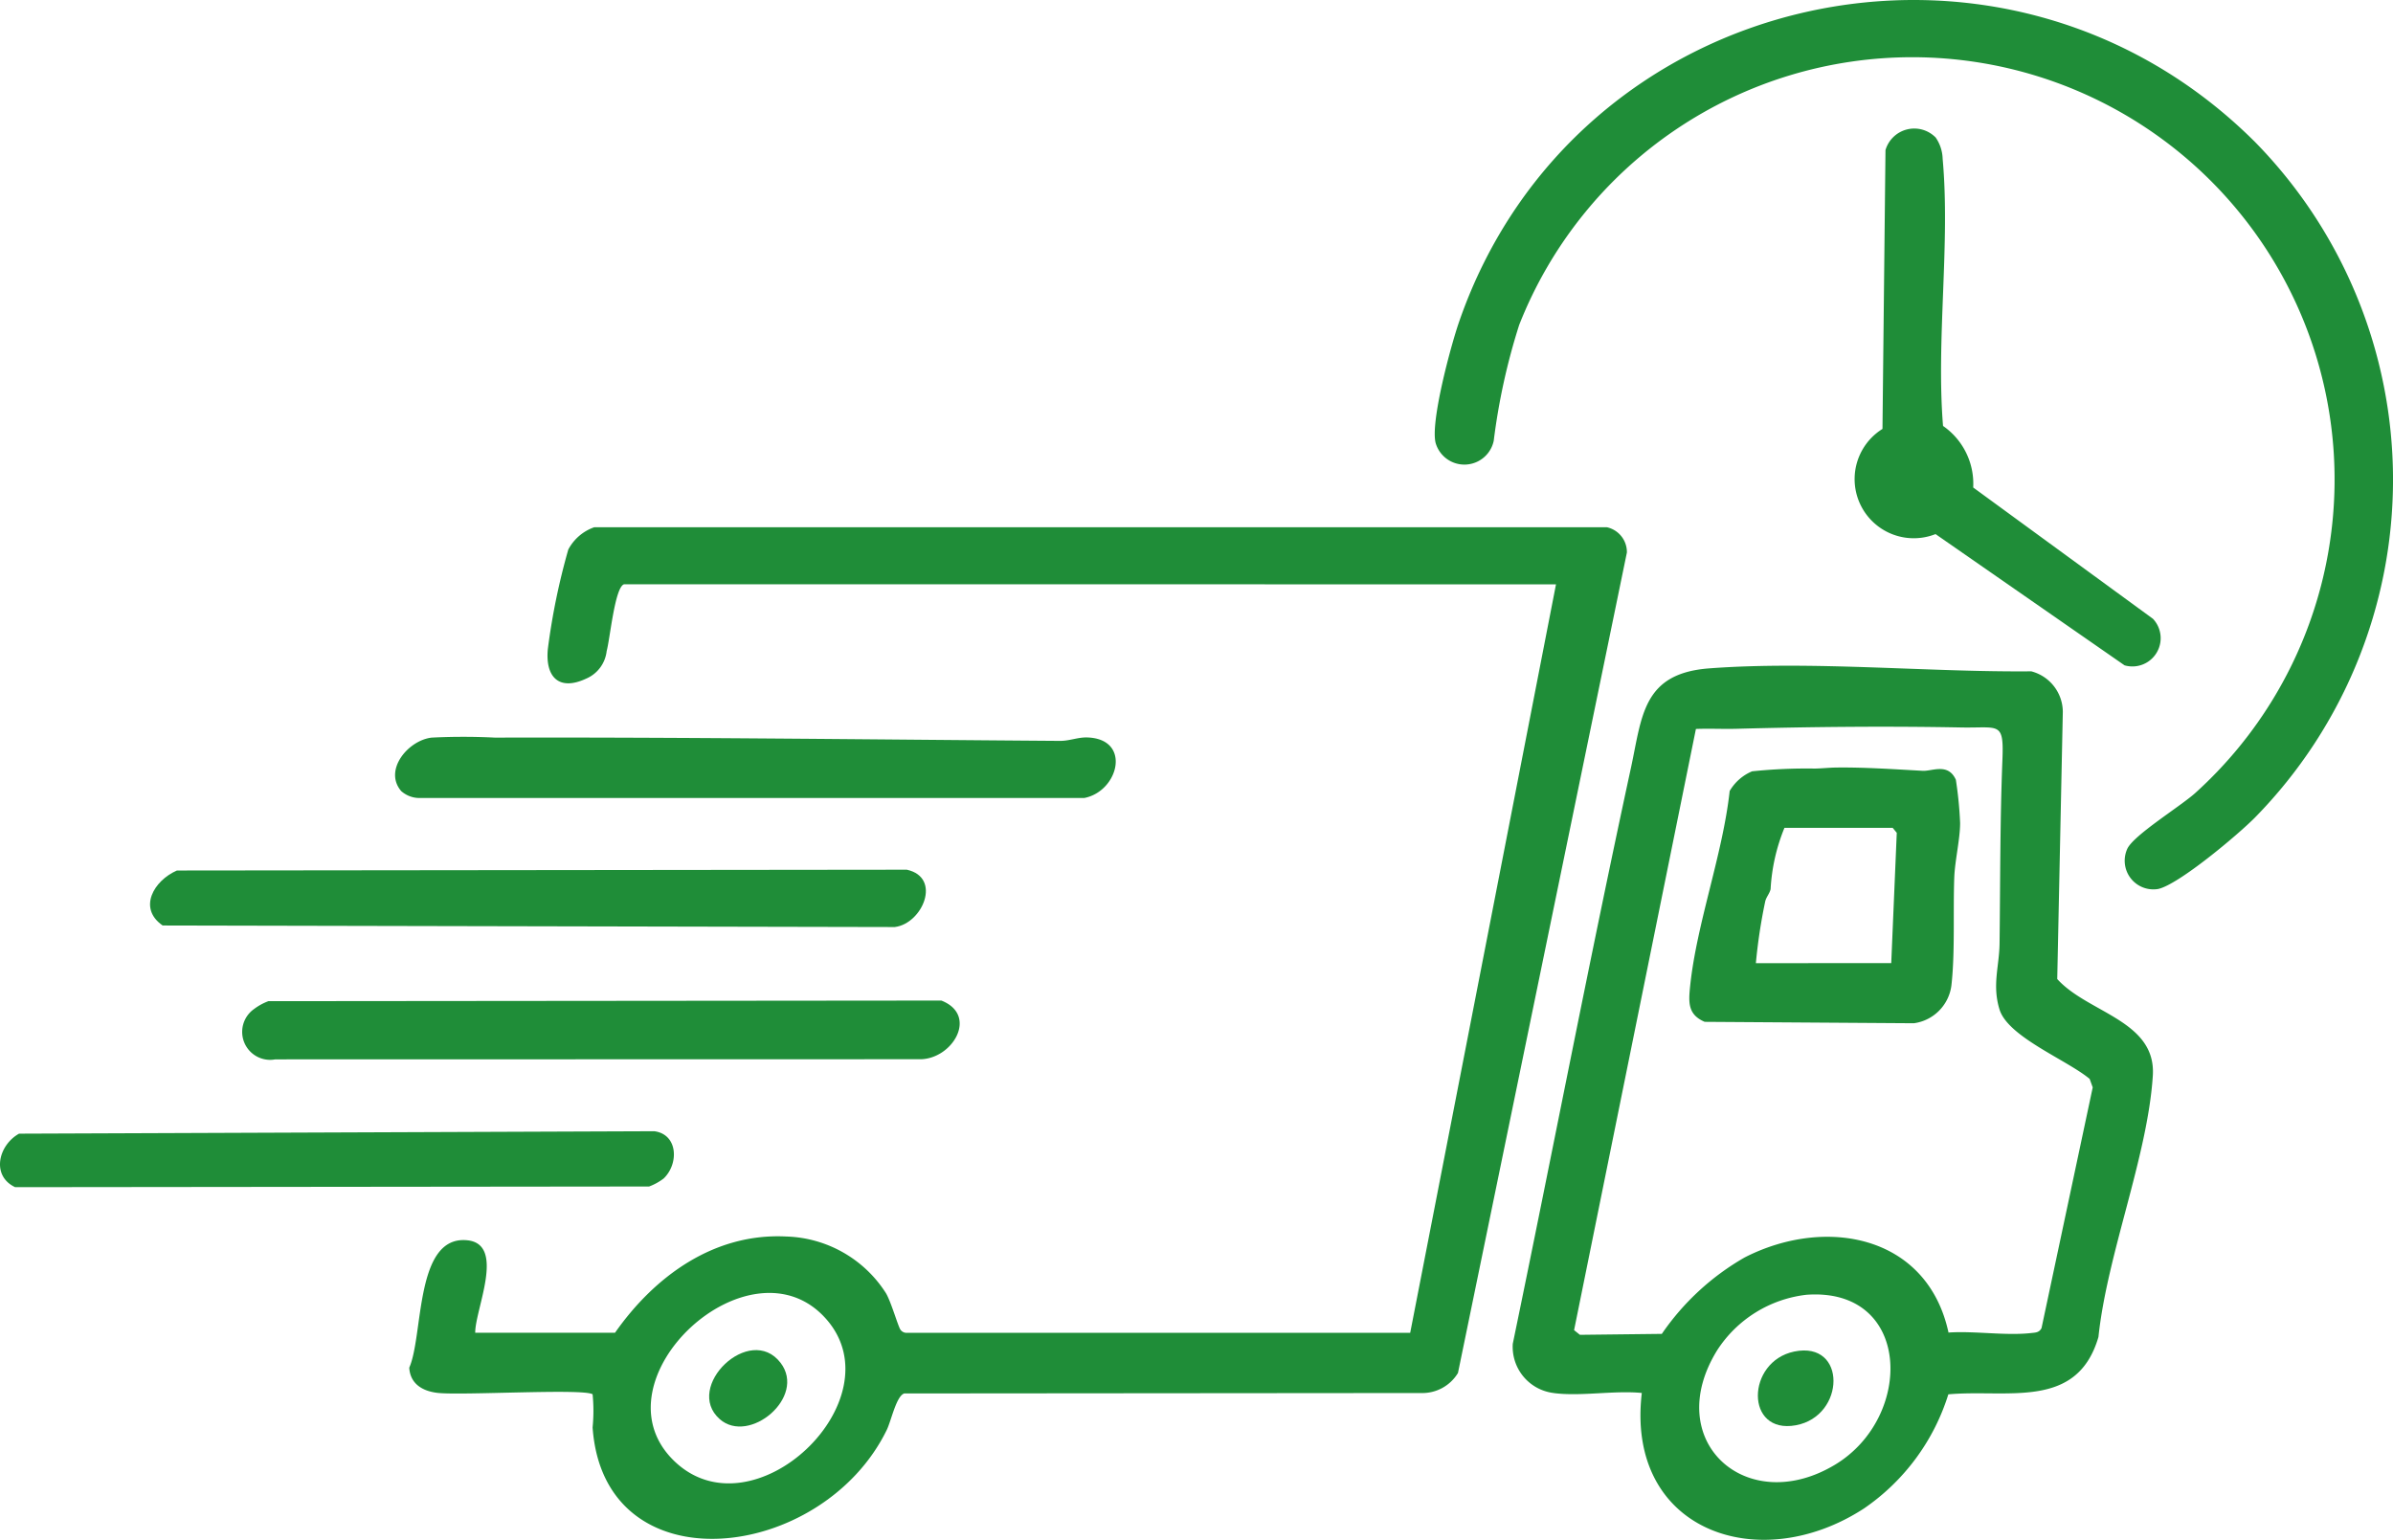 <svg xmlns="http://www.w3.org/2000/svg" width="116.851" height="75.194" viewBox="0 0 116.851 75.194">
  <g id="fc-hsop" transform="translate(-190.574 -2214.805)">
    <path id="Path_29538" data-name="Path 29538" d="M47.51,50.484c-.453.127-.688,2.676-.851,3.259a1.663,1.663,0,0,1-1,1.348c-1.321.619-2-.067-1.874-1.434a32.737,32.737,0,0,1,1-4.869A2.284,2.284,0,0,1,46.049,47.7l49.457,0a1.244,1.244,0,0,1,.971,1.23L88.228,89a2.035,2.035,0,0,1-1.81.979L61.191,90c-.388.117-.637,1.335-.857,1.785-3.167,6.47-13.811,7.724-14.362-.127a8.218,8.218,0,0,0,0-1.618c-.467-.292-6.371.067-7.567-.068-.74-.084-1.34-.442-1.386-1.231.7-1.576.269-6.463,2.821-6.223,1.909.179.389,3.379.4,4.518h6.826c1.935-2.761,4.84-4.885,8.375-4.7A5.978,5.978,0,0,1,60.3,85.109c.259.443.6,1.655.711,1.785a.362.362,0,0,0,.294.146l24.59,0,7.12-36.553Zm9.858,35.87c-3.709-4.172-11.44,3-7.435,6.921,3.868,3.791,10.943-2.973,7.435-6.921" transform="translate(173.539 2192.854)" fill="#1f8d38"/>
    <path id="Path_29539" data-name="Path 29539" d="M138.8,95.735a2.273,2.273,0,0,1-1.97-2.4c1.942-9.37,3.745-18.772,5.77-28.124.545-2.514.56-4.618,3.828-4.861,5.023-.376,10.67.192,15.721.145a2.057,2.057,0,0,1,1.54,1.984l-.272,13.043c1.5,1.663,4.84,2.025,4.667,4.723-.252,3.935-2.234,8.731-2.655,12.758-1.046,3.578-4.441,2.538-7.33,2.8a10.566,10.566,0,0,1-4.117,5.572c-5.16,3.358-11.643,1.073-10.851-5.639-1.346-.135-3.029.184-4.331,0m19.319-2.951c1.271-.085,2.793.165,4.03.024.211-.024.384-.019.5-.239l2.5-11.756L165,80.4c-1.1-.923-3.981-2.044-4.4-3.386-.369-1.192-.015-2.111,0-3.215.037-3,.021-5.974.139-8.962.076-1.908-.141-1.569-1.98-1.6-3.668-.071-7.388-.033-11.012.064-.658.017-1.318-.019-1.974.008l-5.949,29.359.285.228,4-.046a12.309,12.309,0,0,1,4.051-3.736c3.974-2.027,8.923-1.078,9.949,3.679m-6.943-1.852a6.006,6.006,0,0,0-4.349,2.7c-2.755,4.442,1.43,8.194,5.746,5.6,3.873-2.329,3.755-8.68-1.4-8.3" transform="translate(127.613 2187.094)" fill="#1f8d38"/>
    <path id="Path_29540" data-name="Path 29540" d="M169.774,6.873a23.556,23.556,0,0,1,.062,33.046c-.815.828-3.726,3.276-4.734,3.494a1.4,1.4,0,0,1-1.507-1.959c.308-.669,2.557-2.05,3.306-2.715a20.624,20.624,0,1,0-33-22.868,31.3,31.3,0,0,0-1.242,5.657,1.463,1.463,0,0,1-2.835.11c-.269-1.02.741-4.757,1.141-5.914,5.657-16.365,26.515-21.036,38.807-8.851" transform="translate(130.854 2214.805)" fill="#1f8d38"/>
    <path id="Path_29541" data-name="Path 29541" d="M14.877,78.715l35.649-.039c1.727.379.765,2.639-.592,2.8L14.188,81.4c-1.224-.846-.427-2.193.688-2.681" transform="translate(184.329 2178.601)" fill="#1f8d38"/>
    <path id="Path_29542" data-name="Path 29542" d="M22.495,90.934a2.75,2.75,0,0,1,.71-.391l32.862-.03c1.844.724.519,2.919-1.107,2.865l-31.419.007a1.365,1.365,0,0,1-1.046-2.451" transform="translate(180.474 2173.154)" fill="#1f8d38"/>
    <path id="Path_29543" data-name="Path 29543" d="M36.025,69.283c-.855-1.015.343-2.465,1.494-2.6a30.592,30.592,0,0,1,3.092,0c9.19-.024,18.369.094,27.6.16.462,0,.869-.181,1.315-.168,2.19.063,1.549,2.634-.141,2.957l-32.459,0a1.342,1.342,0,0,1-.9-.345" transform="translate(174.131 2184.143)" fill="#1f8d38"/>
    <path id="Path_29544" data-name="Path 29544" d="M171.7,12.052a1.914,1.914,0,0,1,.347,1.048c.378,4.146-.322,8.84.019,13.046a3.434,3.434,0,0,1,1.473,3.007l8.779,6.413a1.38,1.38,0,0,1-1.389,2.271L171.7,31.428a2.888,2.888,0,0,1-2.591-5.136l.147-13.616a1.465,1.465,0,0,1,2.441-.624" transform="translate(113.387 2209.459)" fill="#1f8d38"/>
    <path id="Path_29545" data-name="Path 29545" d="M32.405,104.642a2.75,2.75,0,0,1-.71.391l-30.957.033c-1.181-.557-.819-2.051.192-2.613l31.019-.119c1.167.155,1.2,1.6.457,2.307" transform="translate(190.575 2167.714)" fill="#1f8d38"/>
    <path id="Path_29546" data-name="Path 29546" d="M64.66,125.5c-1.773-1.567,1.475-4.7,2.971-2.75,1.282,1.672-1.535,4.019-2.971,2.75" transform="translate(161.058 2158.607)" fill="#1f8d38"/>
    <path id="Path_29547" data-name="Path 29547" d="M158.967,69.481c.327-.007.658-.044.991-.049,1.336-.021,2.9.085,4.244.159.467.025,1.239-.4,1.619.436a18.974,18.974,0,0,1,.208,2.111c0,.782-.256,1.858-.285,2.652-.062,1.652.043,3.684-.141,5.29a2.137,2.137,0,0,1-1.832,1.839l-10.214-.069c-.832-.354-.792-.958-.71-1.754.315-3.038,1.589-6.418,1.93-9.519a2.3,2.3,0,0,1,1.094-.961,25.768,25.768,0,0,1,3.095-.134m3.7,9.5.27-6.363-.2-.243h-5.285a9.22,9.22,0,0,0-.676,2.994c-.048.221-.22.389-.266.615a26.318,26.318,0,0,0-.453,3Z" transform="translate(120.258 2182.856)" fill="#1f8d38"/>
    <path id="Path_29548" data-name="Path 29548" d="M160.782,122.219c2.58-.534,2.505,3.157.079,3.6-2.492.457-2.427-3.115-.079-3.6" transform="translate(117.405 2158.588)" fill="#1f8d38"/>
  </g>
</svg>
